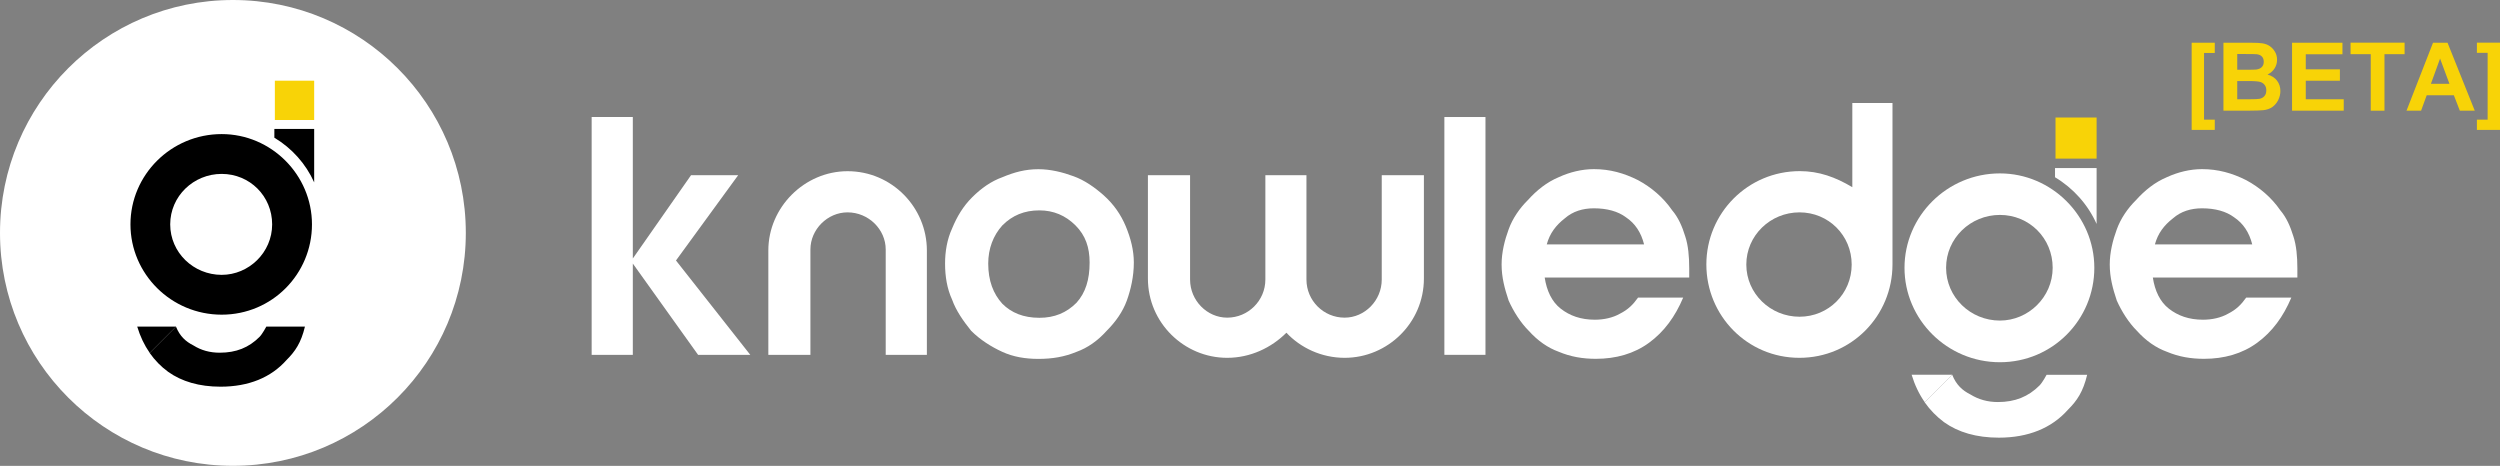 <?xml version="1.0" encoding="UTF-8"?><svg id="Layer_2" xmlns="http://www.w3.org/2000/svg" viewBox="0 0 351.64 65.53"><rect x="0" y="0" width="351.64" height="65.53" fill="#808080" stroke="none"/><defs><style>.cls-1,.cls-2,.cls-3{stroke-width:0px;}.cls-2{fill:#f8d307;}.cls-3{fill:#fff;}</style></defs><g id="Layer_1-2"><circle class="cls-3" cx="32.76" cy="32.76" r="32.76"/><path class="cls-1" d="m31.18,18.86c-7.1,0-12.83,5.73-12.83,12.7s5.73,12.7,12.83,12.7,12.7-5.73,12.7-12.7-5.73-12.7-12.7-12.7Zm0,19.8c-3.96,0-7.24-3.14-7.24-7.1s3.28-7.1,7.24-7.1,7.1,3.14,7.1,7.1-3.28,7.1-7.1,7.1Z"/><rect class="cls-2" x="38.66" y="11.35" width="5.53" height="5.53"/><path class="cls-1" d="m44.19,25.65v-7.51h-5.6v1.23c2.44,1.46,4.42,3.65,5.6,6.28Z"/><path class="cls-1" d="m37.46,45.94s-.55,1.04-.96,1.45c-1.5,1.5-3.28,2.22-5.6,2.22-1.37,0-2.59-.33-3.69-1.02-1.09-.55-1.91-1.29-2.46-2.65l-3.7,3.7c.73,1.04,1.6,1.93,2.6,2.66,1.91,1.36,4.37,2.09,7.37,2.09,3.96,0,7.1-1.29,9.28-3.75,1.23-1.23,2.05-2.43,2.59-4.7h-5.46Z"/><path class="cls-1" d="m24.76,45.94h-5.46c.42,1.39,1.01,2.62,1.76,3.7l3.7-3.7h0Z"/><path class="cls-2" d="m308.27,18.27V6.01h3.25v1.44h-1.51v9.38h1.51v1.44h-3.25Z"/><path class="cls-2" d="m312.75,6.01h3.82c.76,0,1.32.03,1.69.09s.71.19,1,.39c.29.2.54.47.73.8.2.33.29.71.29,1.12,0,.45-.12.86-.36,1.23s-.57.65-.98.84c.58.17,1.03.46,1.34.87.31.41.47.89.47,1.44,0,.44-.1.86-.3,1.27s-.48.74-.83.99c-.35.25-.78.4-1.29.45-.32.04-1.1.06-2.33.07h-3.26V6.01Zm1.93,1.59v2.21h1.27c.75,0,1.22-.01,1.4-.03.33-.04.59-.15.78-.34.19-.19.28-.44.28-.75s-.08-.54-.24-.72c-.16-.18-.41-.3-.73-.34-.19-.02-.74-.03-1.65-.03h-1.11Zm0,3.8v2.56h1.79c.7,0,1.14-.02,1.33-.06.29-.05.52-.18.7-.38.18-.2.27-.47.27-.81,0-.29-.07-.53-.21-.73-.14-.2-.34-.35-.6-.44-.26-.09-.83-.14-1.71-.14h-1.56Z"/><path class="cls-2" d="m322.39,15.57V6.01h7.09v1.62h-5.16v2.12h4.8v1.61h-4.8v2.6h5.34v1.61h-7.28Z"/><path class="cls-2" d="m333.46,15.57v-7.95h-2.84v-1.62h7.6v1.62h-2.83v7.95h-1.93Z"/><path class="cls-2" d="m348.09,15.57h-2.1l-.84-2.17h-3.82l-.79,2.17h-2.05l3.73-9.56h2.04l3.83,9.56Zm-3.56-3.78l-1.32-3.55-1.29,3.55h2.61Z"/><path class="cls-2" d="m351.64,6.01v12.26h-3.25v-1.44h1.51V7.43h-1.51v-1.43h3.25Z"/><path class="cls-3" d="m281.3,24.39c-7.42,0-13.42,6-13.42,13.28s6,13.28,13.42,13.28,13.28-6,13.28-13.28-6-13.28-13.28-13.28Zm0,20.7c-4.14,0-7.57-3.28-7.57-7.43s3.43-7.43,7.57-7.43,7.42,3.28,7.42,7.43-3.43,7.43-7.42,7.43Z"/><rect class="cls-2" x="289.12" y="16.53" width="5.78" height="5.78"/><path class="cls-3" d="m294.9,31.49v-7.85h-5.85v1.29c2.55,1.53,4.62,3.82,5.85,6.57Z"/><path class="cls-3" d="m287.87,52.71s-.57,1.08-1,1.51c-1.57,1.57-3.43,2.33-5.85,2.33-1.43,0-2.71-.35-3.86-1.06-1.14-.57-2-1.35-2.57-2.77l-3.87,3.87c.76,1.08,1.67,2.01,2.72,2.79,2,1.43,4.57,2.18,7.71,2.18,4.14,0,7.43-1.35,9.71-3.92,1.29-1.28,2.14-2.54,2.71-4.92h-5.71Z"/><path class="cls-3" d="m274.59,52.71h-5.71c.44,1.45,1.06,2.74,1.85,3.87l3.87-3.87h0Z"/><path class="cls-3" d="m316.79,34.38c-.42-1.69-1.27-2.96-2.54-3.81-1.13-.85-2.68-1.27-4.52-1.27-1.55,0-2.96.42-4.09,1.41-1.27.99-2.12,2.12-2.54,3.67h13.69Zm-13.98,4.66c.28,1.84.99,3.39,2.26,4.38,1.27.99,2.82,1.55,4.8,1.55,1.27,0,2.54-.28,3.53-.85,1.13-.57,1.84-1.27,2.54-2.26h6.35c-1.13,2.68-2.68,4.8-4.8,6.35-2.12,1.55-4.66,2.26-7.48,2.26-1.84,0-3.53-.28-5.22-.99-1.55-.56-2.96-1.55-4.23-2.96-1.13-1.13-2.12-2.68-2.82-4.24-.56-1.69-.99-3.25-.99-5.08,0-1.69.42-3.39.99-4.94.56-1.55,1.55-2.97,2.68-4.09,1.27-1.41,2.68-2.54,4.37-3.25,1.55-.71,3.25-1.13,4.94-1.13,2.26,0,4.24.56,6.21,1.55,1.84.99,3.53,2.4,4.8,4.24.85.99,1.41,2.26,1.84,3.67.42,1.27.56,2.82.56,4.52v1.27h-20.33Z"/><path class="cls-3" d="m231.25,34.38c-.42-1.69-1.27-2.96-2.54-3.81-1.13-.85-2.68-1.27-4.52-1.27-1.55,0-2.96.42-4.09,1.41-1.27.99-2.12,2.12-2.54,3.67h13.69Zm-13.98,4.66c.28,1.84.99,3.39,2.26,4.38,1.27.99,2.82,1.55,4.8,1.55,1.27,0,2.54-.28,3.53-.85,1.13-.57,1.84-1.27,2.54-2.26h6.35c-1.13,2.68-2.68,4.8-4.8,6.35-2.12,1.55-4.66,2.26-7.48,2.26-1.84,0-3.53-.28-5.22-.99-1.55-.56-2.96-1.55-4.23-2.96-1.13-1.13-2.12-2.68-2.82-4.24-.56-1.69-.99-3.25-.99-5.08,0-1.69.42-3.39.99-4.94.56-1.55,1.55-2.97,2.68-4.09,1.27-1.41,2.68-2.54,4.37-3.25,1.55-.71,3.25-1.13,4.94-1.13,2.26,0,4.24.56,6.21,1.55,1.84.99,3.53,2.4,4.8,4.24.85.99,1.41,2.26,1.84,3.67.42,1.27.56,2.82.56,4.52v1.27h-20.33Z"/><polygon class="cls-3" points="89.01 49.91 83.22 49.91 83.22 16.46 89.01 16.46 89.01 36.36 97.2 24.64 103.83 24.64 95.08 36.64 105.53 49.91 98.19 49.91 89.01 37.07 89.01 49.91"/><polygon class="cls-3" points="203.16 49.91 203.16 16.46 208.94 16.46 208.94 49.91 203.16 49.91"/><path class="cls-3" d="m139,37.07c0,2.4.7,4.24,1.98,5.65,1.27,1.27,2.96,1.98,5.22,1.98,2.11,0,3.81-.7,5.22-2.12,1.27-1.41,1.84-3.25,1.84-5.65,0-2.12-.57-3.81-1.98-5.22-1.41-1.41-3.11-2.12-5.08-2.12-2.12,0-3.81.7-5.22,2.12-1.27,1.41-1.98,3.25-1.98,5.36Zm-6.07,0c0-1.69.28-3.39.99-4.94.7-1.69,1.55-3.11,2.82-4.38,1.27-1.27,2.68-2.26,4.24-2.82,1.69-.71,3.24-1.13,5.08-1.13,1.69,0,3.39.42,4.94.99,1.55.56,2.96,1.55,4.24,2.68,1.41,1.27,2.4,2.68,3.11,4.37.7,1.69,1.13,3.39,1.13,5.08,0,1.98-.43,3.81-.99,5.37-.57,1.55-1.55,2.96-2.83,4.24-1.27,1.41-2.68,2.4-4.24,2.96-1.69.7-3.39.99-5.36.99-1.84,0-3.53-.28-5.08-.99-1.55-.71-3.11-1.69-4.38-2.96-1.13-1.41-2.12-2.82-2.68-4.38-.71-1.55-.99-3.25-.99-5.08Z"/><path class="cls-3" d="m260.54,14.49v11.84c-2.35-1.41-4.7-2.26-7.38-2.26-7.34,0-13.15,5.93-13.15,13.13s5.75,13.13,13.09,13.13,13.09-5.93,13.09-13.13V14.49h-5.64Zm-7.43,30.06c-4.09,0-7.48-3.25-7.48-7.34s3.39-7.34,7.48-7.34,7.34,3.25,7.34,7.34-3.25,7.34-7.34,7.34Z"/><path class="cls-3" d="m113.99,49.91v-14.82c0-2.82,2.4-5.22,5.22-5.22h0c2.96,0,5.37,2.4,5.37,5.22v14.82h5.79v-14.68c0-6.07-4.94-11.15-11.15-11.15h0c-6.07,0-11.15,5.08-11.15,11.15v14.68h5.93Z"/><path class="cls-3" d="m183.76,24.64v14.68c0,2.96,2.4,5.36,5.37,5.36h0c2.82,0,5.22-2.4,5.22-5.36v-14.68h5.93v14.54c0,6.21-5.08,11.15-11.15,11.15h0c-3.25,0-6.21-1.41-8.19-3.53-2.12,2.12-5.08,3.53-8.33,3.53h0c-6.07,0-11.15-4.94-11.15-11.15v-14.54h5.93v14.68c0,2.96,2.4,5.36,5.22,5.36h0c2.96,0,5.37-2.4,5.37-5.36h0v-14.68h5.79Z"/></g></svg>